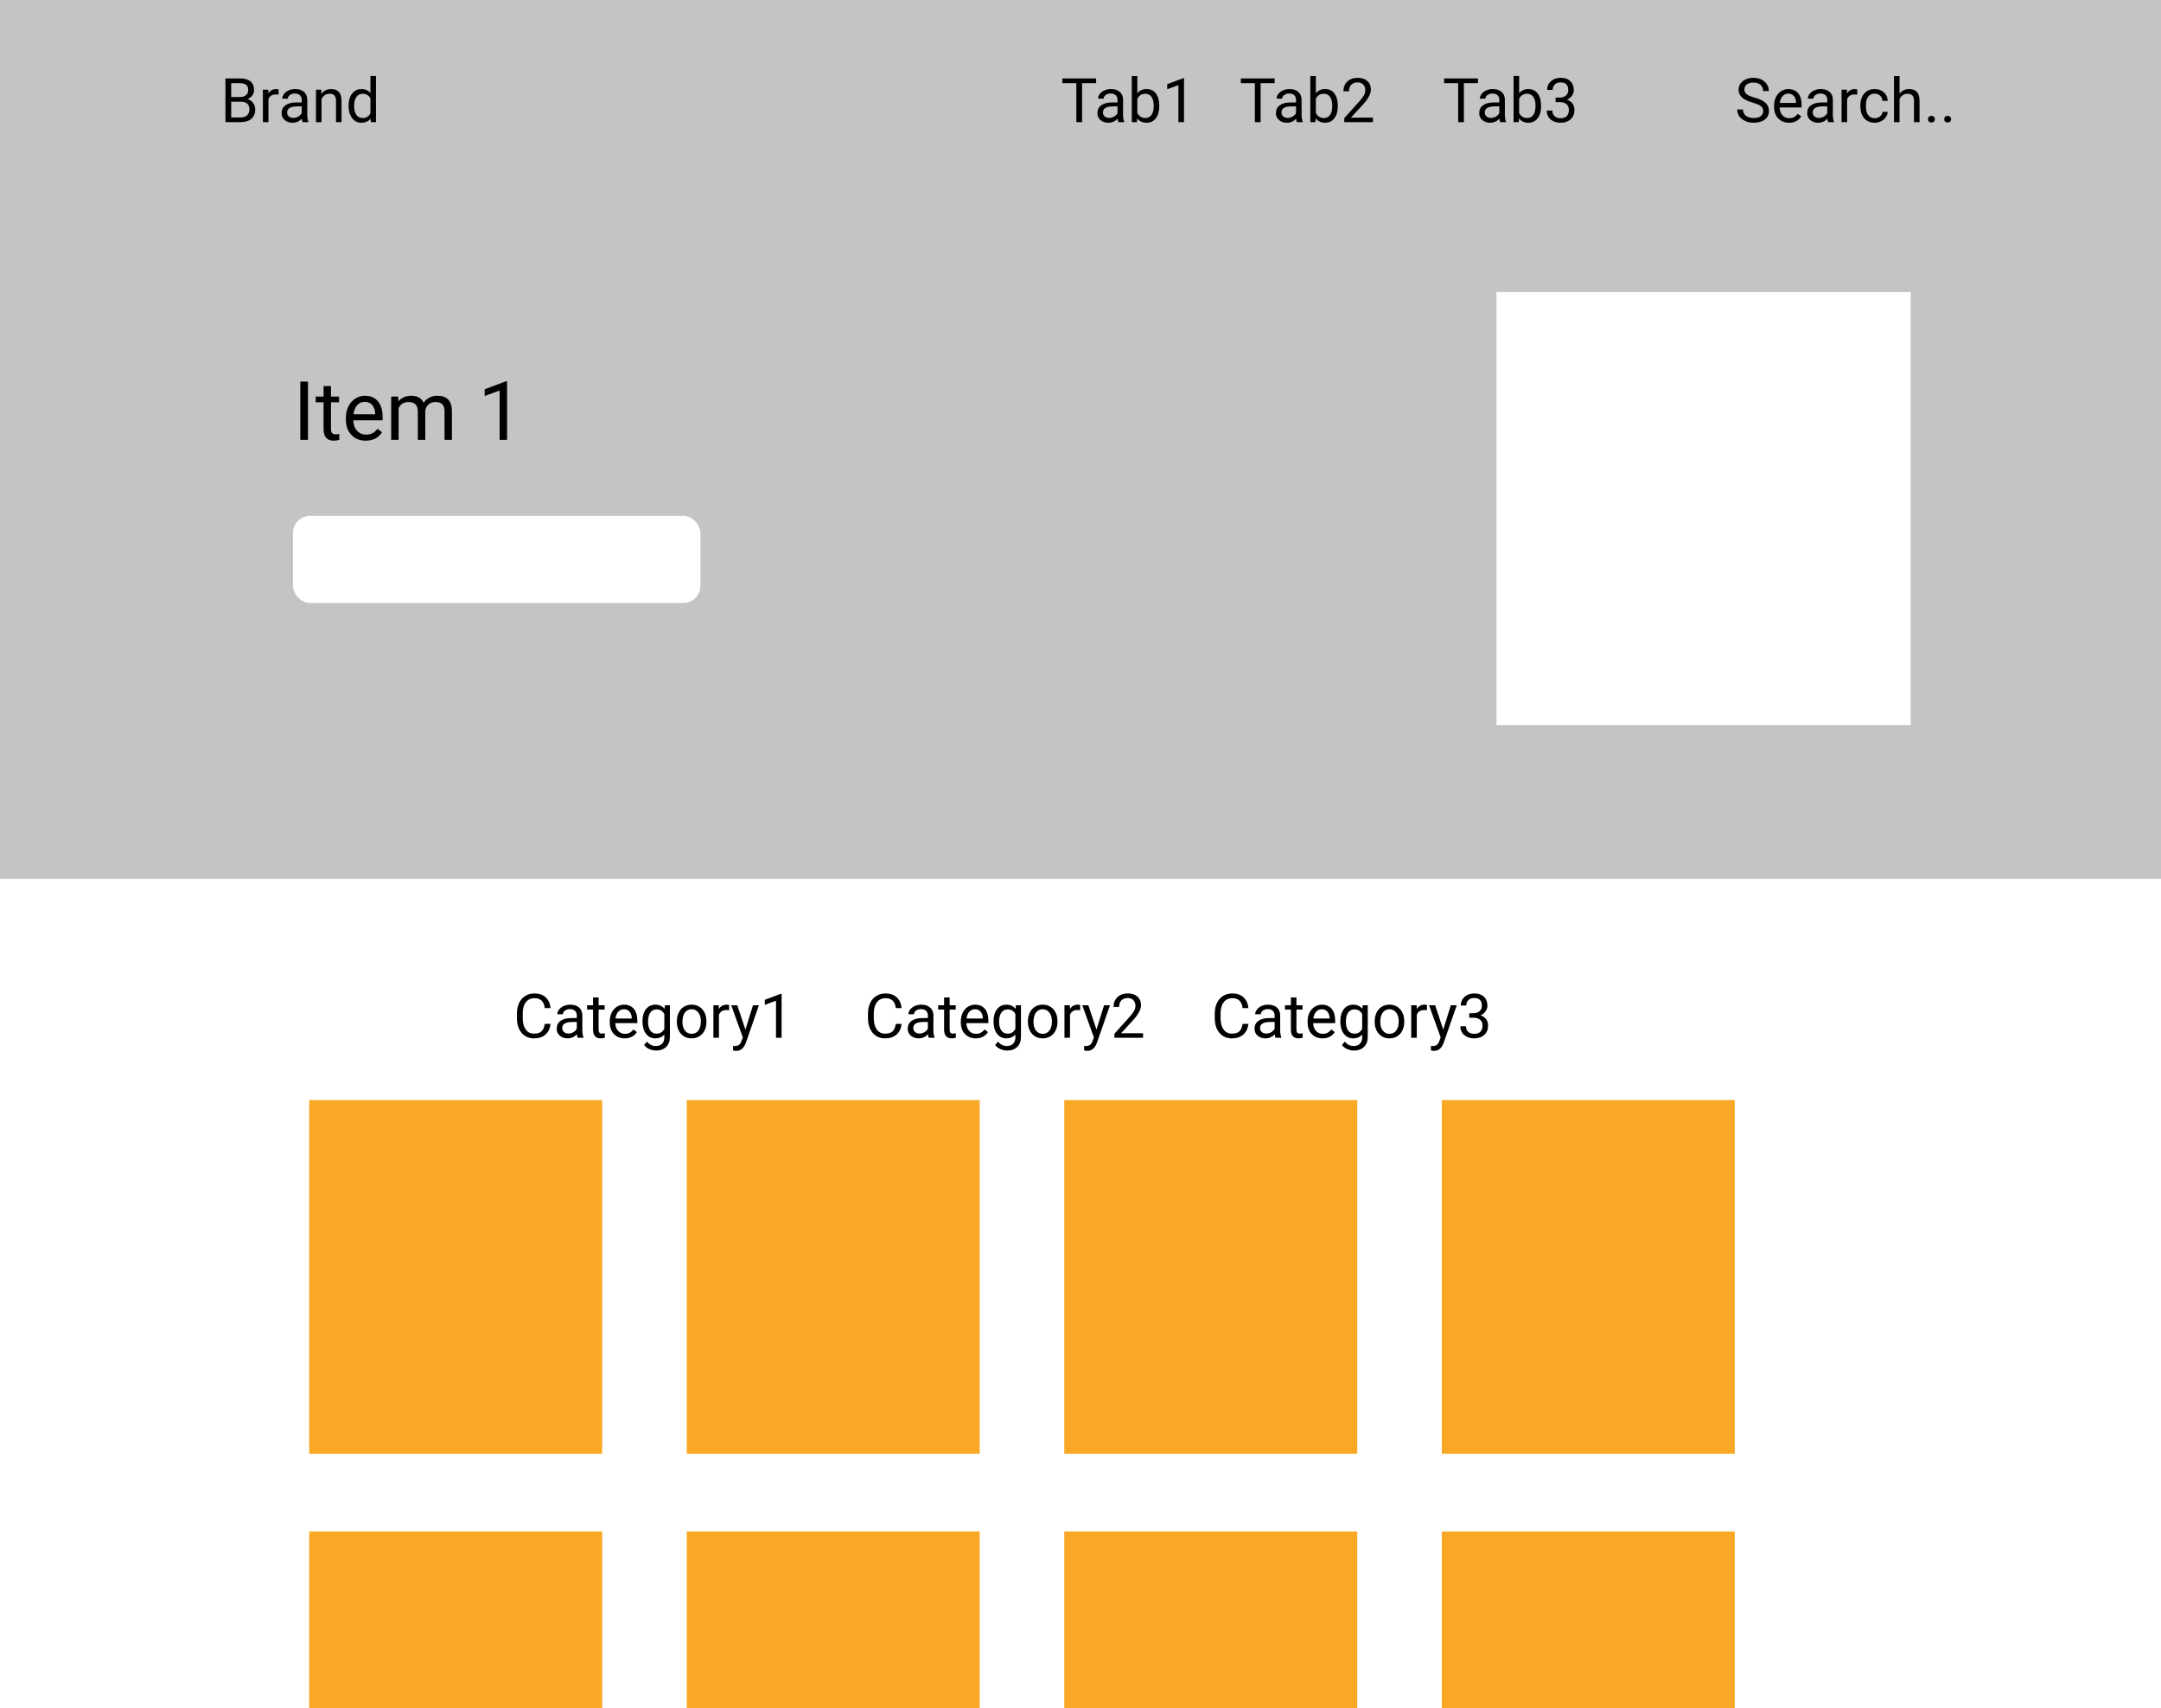 <svg width="2530" height="2000" viewBox="0 0 2530 2000" fill="none" xmlns="http://www.w3.org/2000/svg">
<rect width="2530" height="2000" fill="white"/>
<rect x="362" y="1288" width="343" height="414" fill="#F9A825"/>
<rect width="2530" height="1029" fill="#C4C4C4"/>
<rect x="804" y="1288" width="343" height="414" fill="#F9A825"/>
<rect x="1246" y="1288" width="343" height="414" fill="#F9A825"/>
<rect x="1688" y="1288" width="343" height="414" fill="#F9A825"/>
<rect x="1752" y="342" width="485" height="507" fill="white"/>
<rect x="343" y="604" width="477" height="102" rx="20" fill="white"/>
<rect x="362" y="1793" width="343" height="207" fill="#F9A825"/>
<rect x="804" y="1793" width="343" height="207" fill="#F9A825"/>
<rect x="1246" y="1793" width="343" height="207" fill="#F9A825"/>
<rect x="1688" y="1793" width="343" height="207" fill="#F9A825"/>
<path d="M263.941 143V91.812H280.676C286.23 91.812 290.402 92.961 293.191 95.258C296.004 97.555 297.41 100.953 297.41 105.453C297.41 107.844 296.73 109.965 295.371 111.816C294.012 113.645 292.16 115.062 289.816 116.07C292.582 116.844 294.762 118.32 296.355 120.5C297.973 122.656 298.781 125.234 298.781 128.234C298.781 132.828 297.293 136.438 294.316 139.062C291.34 141.688 287.133 143 281.695 143H263.941ZM270.691 119.059V137.48H281.836C284.977 137.48 287.449 136.672 289.254 135.055C291.082 133.414 291.996 131.164 291.996 128.305C291.996 122.141 288.645 119.059 281.941 119.059H270.691ZM270.691 113.645H280.887C283.84 113.645 286.195 112.906 287.953 111.43C289.734 109.953 290.625 107.949 290.625 105.418C290.625 102.605 289.805 100.566 288.164 99.301C286.523 98.012 284.027 97.367 280.676 97.367H270.691V113.645ZM326.168 110.797C325.184 110.633 324.117 110.551 322.969 110.551C318.703 110.551 315.809 112.367 314.285 116V143H307.781V104.961H314.109L314.215 109.355C316.348 105.957 319.371 104.258 323.285 104.258C324.551 104.258 325.512 104.422 326.168 104.75V110.797ZM354.258 143C353.883 142.25 353.578 140.914 353.344 138.992C350.32 142.133 346.711 143.703 342.516 143.703C338.766 143.703 335.684 142.648 333.27 140.539C330.879 138.406 329.684 135.711 329.684 132.453C329.684 128.492 331.184 125.422 334.184 123.242C337.207 121.039 341.449 119.938 346.91 119.938H353.238V116.949C353.238 114.676 352.559 112.871 351.199 111.535C349.84 110.176 347.836 109.496 345.188 109.496C342.867 109.496 340.922 110.082 339.352 111.254C337.781 112.426 336.996 113.844 336.996 115.508H330.457C330.457 113.609 331.125 111.781 332.461 110.023C333.82 108.242 335.648 106.836 337.945 105.805C340.266 104.773 342.809 104.258 345.574 104.258C349.957 104.258 353.391 105.359 355.875 107.562C358.359 109.742 359.648 112.754 359.742 116.598V134.105C359.742 137.598 360.188 140.375 361.078 142.438V143H354.258ZM343.465 138.043C345.504 138.043 347.438 137.516 349.266 136.461C351.094 135.406 352.418 134.035 353.238 132.348V124.543H348.141C340.172 124.543 336.188 126.875 336.188 131.539C336.188 133.578 336.867 135.172 338.227 136.32C339.586 137.469 341.332 138.043 343.465 138.043ZM376.09 104.961L376.301 109.742C379.207 106.086 383.004 104.258 387.691 104.258C395.73 104.258 399.785 108.793 399.855 117.863V143H393.352V117.828C393.328 115.086 392.695 113.059 391.453 111.746C390.234 110.434 388.324 109.777 385.723 109.777C383.613 109.777 381.762 110.34 380.168 111.465C378.574 112.59 377.332 114.066 376.441 115.895V143H369.938V104.961H376.09ZM408.082 123.664C408.082 117.828 409.465 113.141 412.23 109.602C414.996 106.039 418.617 104.258 423.094 104.258C427.547 104.258 431.074 105.781 433.676 108.828V89H440.18V143H434.203L433.887 138.922C431.285 142.109 427.664 143.703 423.023 143.703C418.617 143.703 415.02 141.898 412.23 138.289C409.465 134.68 408.082 129.969 408.082 124.156V123.664ZM414.586 124.402C414.586 128.715 415.477 132.09 417.258 134.527C419.039 136.965 421.5 138.184 424.641 138.184C428.766 138.184 431.777 136.332 433.676 132.629V115.156C431.73 111.57 428.742 109.777 424.711 109.777C421.523 109.777 419.039 111.008 417.258 113.469C415.477 115.93 414.586 119.574 414.586 124.402Z" fill="black"/>
<path d="M1730.31 97.367H1713.86V143H1707.14V97.367H1690.72V91.812H1730.31V97.367ZM1756.36 143C1755.98 142.25 1755.68 140.914 1755.45 138.992C1752.42 142.133 1748.81 143.703 1744.62 143.703C1740.87 143.703 1737.79 142.648 1735.37 140.539C1732.98 138.406 1731.79 135.711 1731.79 132.453C1731.79 128.492 1733.29 125.422 1736.29 123.242C1739.31 121.039 1743.55 119.938 1749.01 119.938H1755.34V116.949C1755.34 114.676 1754.66 112.871 1753.3 111.535C1751.94 110.176 1749.94 109.496 1747.29 109.496C1744.97 109.496 1743.02 110.082 1741.45 111.254C1739.88 112.426 1739.1 113.844 1739.1 115.508H1732.56C1732.56 113.609 1733.23 111.781 1734.56 110.023C1735.92 108.242 1737.75 106.836 1740.05 105.805C1742.37 104.773 1744.91 104.258 1747.68 104.258C1752.06 104.258 1755.49 105.359 1757.98 107.562C1760.46 109.742 1761.75 112.754 1761.84 116.598V134.105C1761.84 137.598 1762.29 140.375 1763.18 142.438V143H1756.36ZM1745.57 138.043C1747.61 138.043 1749.54 137.516 1751.37 136.461C1753.2 135.406 1754.52 134.035 1755.34 132.348V124.543H1750.24C1742.27 124.543 1738.29 126.875 1738.29 131.539C1738.29 133.578 1738.97 135.172 1740.33 136.32C1741.69 137.469 1743.43 138.043 1745.57 138.043ZM1804.24 124.402C1804.24 130.215 1802.91 134.891 1800.23 138.43C1797.56 141.945 1793.98 143.703 1789.48 143.703C1784.67 143.703 1780.96 142.004 1778.33 138.605L1778.02 143H1772.04V89H1778.54V109.145C1781.17 105.887 1784.79 104.258 1789.41 104.258C1794.02 104.258 1797.64 106.004 1800.27 109.496C1802.92 112.988 1804.24 117.77 1804.24 123.84V124.402ZM1797.74 123.664C1797.74 119.234 1796.88 115.812 1795.17 113.398C1793.46 110.984 1791 109.777 1787.79 109.777C1783.5 109.777 1780.42 111.77 1778.54 115.754V132.207C1780.54 136.191 1783.64 138.184 1787.86 138.184C1790.98 138.184 1793.4 136.977 1795.14 134.562C1796.87 132.148 1797.74 128.516 1797.74 123.664ZM1821.26 114.242H1826.14C1829.21 114.195 1831.63 113.387 1833.39 111.816C1835.14 110.246 1836.02 108.125 1836.02 105.453C1836.02 99.453 1833.04 96.453 1827.06 96.453C1824.25 96.453 1822 97.262 1820.31 98.879C1818.64 100.473 1817.81 102.594 1817.81 105.242H1811.31C1811.31 101.188 1812.79 97.824 1815.74 95.152C1818.71 92.457 1822.49 91.109 1827.06 91.109C1831.89 91.109 1835.67 92.387 1838.41 94.941C1841.16 97.496 1842.53 101.047 1842.53 105.594C1842.53 107.82 1841.8 109.977 1840.35 112.062C1838.92 114.148 1836.96 115.707 1834.48 116.738C1837.29 117.629 1839.46 119.105 1840.98 121.168C1842.53 123.23 1843.3 125.75 1843.3 128.727C1843.3 133.32 1841.8 136.965 1838.8 139.66C1835.8 142.355 1831.9 143.703 1827.09 143.703C1822.29 143.703 1818.38 142.402 1815.35 139.801C1812.35 137.199 1810.85 133.766 1810.85 129.5H1817.39C1817.39 132.195 1818.27 134.352 1820.03 135.969C1821.79 137.586 1824.14 138.395 1827.09 138.395C1830.23 138.395 1832.64 137.574 1834.3 135.934C1835.96 134.293 1836.8 131.938 1836.8 128.867C1836.8 125.891 1835.88 123.605 1834.05 122.012C1832.23 120.418 1829.59 119.598 1826.14 119.551H1821.26V114.242Z" fill="black"/>
<path d="M1492.31 97.367H1475.86V143H1469.14V97.367H1452.72V91.812H1492.31V97.367ZM1518.36 143C1517.98 142.25 1517.68 140.914 1517.45 138.992C1514.42 142.133 1510.81 143.703 1506.62 143.703C1502.87 143.703 1499.79 142.648 1497.37 140.539C1494.98 138.406 1493.79 135.711 1493.79 132.453C1493.79 128.492 1495.29 125.422 1498.29 123.242C1501.31 121.039 1505.55 119.938 1511.01 119.938H1517.34V116.949C1517.34 114.676 1516.66 112.871 1515.3 111.535C1513.94 110.176 1511.94 109.496 1509.29 109.496C1506.97 109.496 1505.02 110.082 1503.45 111.254C1501.88 112.426 1501.1 113.844 1501.1 115.508H1494.56C1494.56 113.609 1495.23 111.781 1496.56 110.023C1497.92 108.242 1499.75 106.836 1502.05 105.805C1504.37 104.773 1506.91 104.258 1509.68 104.258C1514.06 104.258 1517.49 105.359 1519.98 107.562C1522.46 109.742 1523.75 112.754 1523.84 116.598V134.105C1523.84 137.598 1524.29 140.375 1525.18 142.438V143H1518.36ZM1507.57 138.043C1509.61 138.043 1511.54 137.516 1513.37 136.461C1515.2 135.406 1516.52 134.035 1517.34 132.348V124.543H1512.24C1504.27 124.543 1500.29 126.875 1500.29 131.539C1500.29 133.578 1500.97 135.172 1502.33 136.32C1503.69 137.469 1505.43 138.043 1507.57 138.043ZM1566.24 124.402C1566.24 130.215 1564.91 134.891 1562.23 138.43C1559.56 141.945 1555.98 143.703 1551.48 143.703C1546.67 143.703 1542.96 142.004 1540.33 138.605L1540.02 143H1534.04V89H1540.54V109.145C1543.17 105.887 1546.79 104.258 1551.41 104.258C1556.02 104.258 1559.64 106.004 1562.27 109.496C1564.92 112.988 1566.24 117.77 1566.24 123.84V124.402ZM1559.74 123.664C1559.74 119.234 1558.88 115.812 1557.17 113.398C1555.46 110.984 1553 109.777 1549.79 109.777C1545.5 109.777 1542.42 111.77 1540.54 115.754V132.207C1542.54 136.191 1545.64 138.184 1549.86 138.184C1552.98 138.184 1555.4 136.977 1557.14 134.562C1558.87 132.148 1559.74 128.516 1559.74 123.664ZM1607.34 143H1573.8V138.324L1591.52 118.637C1594.14 115.66 1595.95 113.246 1596.93 111.395C1597.94 109.52 1598.45 107.586 1598.45 105.594C1598.45 102.922 1597.64 100.73 1596.02 99.019C1594.4 97.309 1592.25 96.453 1589.55 96.453C1586.32 96.453 1583.8 97.379 1581.99 99.231C1580.21 101.059 1579.32 103.613 1579.32 106.895H1572.82C1572.82 102.184 1574.33 98.375 1577.35 95.469C1580.4 92.562 1584.46 91.109 1589.55 91.109C1594.31 91.109 1598.07 92.363 1600.84 94.871C1603.6 97.356 1604.98 100.672 1604.98 104.82C1604.98 109.859 1601.77 115.859 1595.35 122.82L1581.64 137.691H1607.34V143Z" fill="black"/>
<path d="M2052.02 120.184C2046.23 118.52 2042.02 116.48 2039.37 114.066C2036.74 111.629 2035.43 108.629 2035.43 105.066C2035.43 101.035 2037.04 97.707 2040.25 95.082C2043.48 92.434 2047.68 91.109 2052.83 91.109C2056.35 91.109 2059.48 91.789 2062.22 93.148C2064.98 94.508 2067.12 96.383 2068.62 98.773C2070.14 101.164 2070.9 103.777 2070.9 106.613H2064.12C2064.12 103.52 2063.13 101.094 2061.16 99.336C2059.2 97.555 2056.42 96.664 2052.83 96.664C2049.5 96.664 2046.9 97.402 2045.03 98.879C2043.18 100.332 2042.25 102.359 2042.25 104.961C2042.25 107.047 2043.13 108.816 2044.89 110.27C2046.67 111.699 2049.68 113.012 2053.92 114.207C2058.19 115.402 2061.52 116.727 2063.91 118.18C2066.32 119.609 2068.1 121.285 2069.25 123.207C2070.42 125.129 2071.01 127.391 2071.01 129.992C2071.01 134.141 2069.39 137.469 2066.16 139.977C2062.92 142.461 2058.6 143.703 2053.18 143.703C2049.67 143.703 2046.39 143.035 2043.34 141.699C2040.29 140.34 2037.94 138.488 2036.27 136.145C2034.63 133.801 2033.81 131.141 2033.81 128.164H2040.6C2040.6 131.258 2041.73 133.707 2044.01 135.512C2046.3 137.293 2049.36 138.184 2053.18 138.184C2056.75 138.184 2059.48 137.457 2061.38 136.004C2063.27 134.551 2064.22 132.57 2064.22 130.062C2064.22 127.555 2063.34 125.621 2061.59 124.262C2059.83 122.879 2056.64 121.52 2052.02 120.184ZM2094.46 143.703C2089.3 143.703 2085.11 142.016 2081.87 138.641C2078.64 135.242 2077.02 130.707 2077.02 125.035V123.84C2077.02 120.066 2077.73 116.703 2079.16 113.75C2080.62 110.773 2082.63 108.453 2085.21 106.789C2087.81 105.102 2090.62 104.258 2093.65 104.258C2098.59 104.258 2102.44 105.887 2105.18 109.145C2107.92 112.402 2109.29 117.066 2109.29 123.137V125.844H2083.52C2083.62 129.594 2084.71 132.629 2086.79 134.949C2088.9 137.246 2091.57 138.395 2094.81 138.395C2097.11 138.395 2099.05 137.926 2100.64 136.988C2102.24 136.051 2103.63 134.809 2104.83 133.262L2108.8 136.355C2105.61 141.254 2100.83 143.703 2094.46 143.703ZM2093.65 109.602C2091.02 109.602 2088.82 110.562 2087.04 112.484C2085.26 114.383 2084.16 117.055 2083.73 120.5H2102.79V120.008C2102.6 116.703 2101.71 114.148 2100.12 112.344C2098.52 110.516 2096.37 109.602 2093.65 109.602ZM2140.34 143C2139.96 142.25 2139.66 140.914 2139.42 138.992C2136.4 142.133 2132.79 143.703 2128.59 143.703C2124.84 143.703 2121.76 142.648 2119.35 140.539C2116.96 138.406 2115.76 135.711 2115.76 132.453C2115.76 128.492 2117.26 125.422 2120.26 123.242C2123.29 121.039 2127.53 119.938 2132.99 119.938H2139.32V116.949C2139.32 114.676 2138.64 112.871 2137.28 111.535C2135.92 110.176 2133.91 109.496 2131.27 109.496C2128.95 109.496 2127 110.082 2125.43 111.254C2123.86 112.426 2123.07 113.844 2123.07 115.508H2116.54C2116.54 113.609 2117.2 111.781 2118.54 110.023C2119.9 108.242 2121.73 106.836 2124.02 105.805C2126.34 104.773 2128.89 104.258 2131.65 104.258C2136.04 104.258 2139.47 105.359 2141.95 107.562C2144.44 109.742 2145.73 112.754 2145.82 116.598V134.105C2145.82 137.598 2146.27 140.375 2147.16 142.438V143H2140.34ZM2129.54 138.043C2131.58 138.043 2133.52 137.516 2135.34 136.461C2137.17 135.406 2138.5 134.035 2139.32 132.348V124.543H2134.22C2126.25 124.543 2122.27 126.875 2122.27 131.539C2122.27 133.578 2122.95 135.172 2124.3 136.32C2125.66 137.469 2127.41 138.043 2129.54 138.043ZM2174.4 110.797C2173.42 110.633 2172.35 110.551 2171.2 110.551C2166.94 110.551 2164.04 112.367 2162.52 116V143H2156.02V104.961H2162.34L2162.45 109.355C2164.58 105.957 2167.61 104.258 2171.52 104.258C2172.79 104.258 2173.75 104.422 2174.4 104.75V110.797ZM2194.97 138.395C2197.29 138.395 2199.32 137.691 2201.05 136.285C2202.79 134.879 2203.75 133.121 2203.93 131.012H2210.09C2209.97 133.191 2209.22 135.266 2207.84 137.234C2206.45 139.203 2204.6 140.773 2202.28 141.945C2199.98 143.117 2197.55 143.703 2194.97 143.703C2189.79 143.703 2185.66 141.98 2182.59 138.535C2179.55 135.066 2178.02 130.332 2178.02 124.332V123.242C2178.02 119.539 2178.7 116.246 2180.06 113.363C2181.42 110.48 2183.37 108.242 2185.9 106.648C2188.45 105.055 2191.46 104.258 2194.93 104.258C2199.2 104.258 2202.74 105.535 2205.55 108.09C2208.39 110.645 2209.9 113.961 2210.09 118.039H2203.93C2203.75 115.578 2202.81 113.562 2201.12 111.992C2199.46 110.398 2197.39 109.602 2194.93 109.602C2191.63 109.602 2189.06 110.797 2187.23 113.188C2185.43 115.555 2184.53 118.988 2184.53 123.488V124.719C2184.53 129.102 2185.43 132.477 2187.23 134.844C2189.04 137.211 2191.62 138.395 2194.97 138.395ZM2223.9 109.566C2226.79 106.027 2230.54 104.258 2235.15 104.258C2243.19 104.258 2247.25 108.793 2247.32 117.863V143H2240.81V117.828C2240.79 115.086 2240.16 113.059 2238.91 111.746C2237.7 110.434 2235.79 109.777 2233.18 109.777C2231.07 109.777 2229.22 110.34 2227.63 111.465C2226.04 112.59 2224.79 114.066 2223.9 115.895V143H2217.4V89H2223.9V109.566ZM2257.2 139.59C2257.2 138.465 2257.52 137.527 2258.18 136.777C2258.86 136.027 2259.87 135.652 2261.2 135.652C2262.54 135.652 2263.55 136.027 2264.23 136.777C2264.93 137.527 2265.28 138.465 2265.28 139.59C2265.28 140.668 2264.93 141.57 2264.23 142.297C2263.55 143.023 2262.54 143.387 2261.2 143.387C2259.87 143.387 2258.86 143.023 2258.18 142.297C2257.52 141.57 2257.2 140.668 2257.2 139.59ZM2276.18 139.59C2276.18 138.465 2276.51 137.527 2277.16 136.777C2277.84 136.027 2278.85 135.652 2280.19 135.652C2281.52 135.652 2282.53 136.027 2283.21 136.777C2283.91 137.527 2284.27 138.465 2284.27 139.59C2284.27 140.668 2283.91 141.57 2283.21 142.297C2282.53 143.023 2281.52 143.387 2280.19 143.387C2278.85 143.387 2277.84 143.023 2277.16 142.297C2276.51 141.57 2276.18 140.668 2276.18 139.59Z" fill="black"/>
<path d="M644.594 1198.76C643.961 1204.17 641.957 1208.36 638.582 1211.31C635.23 1214.24 630.766 1215.7 625.188 1215.7C619.141 1215.7 614.289 1213.54 610.633 1209.2C607 1204.86 605.184 1199.06 605.184 1191.8V1186.88C605.184 1182.12 606.027 1177.93 607.715 1174.32C609.426 1170.71 611.84 1167.95 614.957 1166.03C618.074 1164.08 621.684 1163.11 625.785 1163.11C631.223 1163.11 635.582 1164.63 638.863 1167.68C642.145 1170.7 644.055 1174.9 644.594 1180.27H637.809C637.223 1176.19 635.945 1173.23 633.977 1171.41C632.031 1169.58 629.301 1168.66 625.785 1168.66C621.473 1168.66 618.086 1170.26 615.625 1173.45C613.188 1176.63 611.969 1181.17 611.969 1187.05V1192.01C611.969 1197.56 613.129 1201.98 615.449 1205.26C617.77 1208.54 621.016 1210.18 625.188 1210.18C628.938 1210.18 631.809 1209.34 633.801 1207.65C635.816 1205.94 637.152 1202.98 637.809 1198.76H644.594ZM676.305 1215C675.93 1214.25 675.625 1212.91 675.391 1210.99C672.367 1214.13 668.758 1215.7 664.562 1215.7C660.812 1215.7 657.73 1214.65 655.316 1212.54C652.926 1210.41 651.73 1207.71 651.73 1204.45C651.73 1200.49 653.23 1197.42 656.23 1195.24C659.254 1193.04 663.496 1191.94 668.957 1191.94H675.285V1188.95C675.285 1186.68 674.605 1184.87 673.246 1183.54C671.887 1182.18 669.883 1181.5 667.234 1181.5C664.914 1181.5 662.969 1182.08 661.398 1183.25C659.828 1184.43 659.043 1185.84 659.043 1187.51H652.504C652.504 1185.61 653.172 1183.78 654.508 1182.02C655.867 1180.24 657.695 1178.84 659.992 1177.8C662.312 1176.77 664.855 1176.26 667.621 1176.26C672.004 1176.26 675.438 1177.36 677.922 1179.56C680.406 1181.74 681.695 1184.75 681.789 1188.6V1206.11C681.789 1209.6 682.234 1212.38 683.125 1214.44V1215H676.305ZM665.512 1210.04C667.551 1210.04 669.484 1209.52 671.312 1208.46C673.141 1207.41 674.465 1206.04 675.285 1204.35V1196.54H670.188C662.219 1196.54 658.234 1198.88 658.234 1203.54C658.234 1205.58 658.914 1207.17 660.273 1208.32C661.633 1209.47 663.379 1210.04 665.512 1210.04ZM700.809 1167.75V1176.96H707.91V1181.99H700.809V1205.58C700.809 1207.1 701.125 1208.25 701.758 1209.02C702.391 1209.77 703.469 1210.15 704.992 1210.15C705.742 1210.15 706.773 1210.01 708.086 1209.73V1215C706.375 1215.47 704.711 1215.7 703.094 1215.7C700.188 1215.7 697.996 1214.82 696.52 1213.07C695.043 1211.31 694.305 1208.81 694.305 1205.58V1181.99H687.379V1176.96H694.305V1167.75H700.809ZM731.324 1215.7C726.168 1215.7 721.973 1214.02 718.738 1210.64C715.504 1207.24 713.887 1202.71 713.887 1197.04V1195.84C713.887 1192.07 714.602 1188.7 716.031 1185.75C717.484 1182.77 719.5 1180.45 722.078 1178.79C724.68 1177.1 727.492 1176.26 730.516 1176.26C735.461 1176.26 739.305 1177.89 742.047 1181.14C744.789 1184.4 746.16 1189.07 746.16 1195.14V1197.84H720.391C720.484 1201.59 721.574 1204.63 723.66 1206.95C725.77 1209.25 728.441 1210.39 731.676 1210.39C733.973 1210.39 735.918 1209.93 737.512 1208.99C739.105 1208.05 740.5 1206.81 741.695 1205.26L745.668 1208.36C742.48 1213.25 737.699 1215.7 731.324 1215.7ZM730.516 1181.6C727.891 1181.6 725.688 1182.56 723.906 1184.48C722.125 1186.38 721.023 1189.05 720.602 1192.5H739.656V1192.01C739.469 1188.7 738.578 1186.15 736.984 1184.34C735.391 1182.52 733.234 1181.6 730.516 1181.6ZM752.172 1195.66C752.172 1189.73 753.543 1185.02 756.285 1181.53C759.027 1178.02 762.66 1176.26 767.184 1176.26C771.824 1176.26 775.445 1177.9 778.047 1181.18L778.363 1176.96H784.305V1214.09C784.305 1219.01 782.84 1222.89 779.91 1225.72C777.004 1228.56 773.09 1229.98 768.168 1229.98C765.426 1229.98 762.742 1229.39 760.117 1228.22C757.492 1227.05 755.488 1225.44 754.105 1223.4L757.48 1219.5C760.27 1222.95 763.68 1224.67 767.711 1224.67C770.875 1224.67 773.336 1223.78 775.094 1222C776.875 1220.21 777.766 1217.71 777.766 1214.47V1211.2C775.164 1214.2 771.613 1215.7 767.113 1215.7C762.66 1215.7 759.051 1213.91 756.285 1210.32C753.543 1206.74 752.172 1201.85 752.172 1195.66ZM758.711 1196.4C758.711 1200.69 759.59 1204.07 761.348 1206.53C763.105 1208.96 765.566 1210.18 768.73 1210.18C772.832 1210.18 775.844 1208.32 777.766 1204.59V1187.23C775.773 1183.59 772.785 1181.78 768.801 1181.78C765.637 1181.78 763.164 1183.01 761.383 1185.47C759.602 1187.93 758.711 1191.57 758.711 1196.4ZM792.426 1195.63C792.426 1191.9 793.152 1188.55 794.605 1185.57C796.082 1182.6 798.121 1180.3 800.723 1178.68C803.348 1177.07 806.336 1176.26 809.688 1176.26C814.867 1176.26 819.051 1178.05 822.238 1181.64C825.449 1185.22 827.055 1189.99 827.055 1195.95V1196.4C827.055 1200.11 826.34 1203.43 824.91 1206.39C823.504 1209.32 821.477 1211.6 818.828 1213.24C816.203 1214.88 813.18 1215.7 809.758 1215.7C804.602 1215.7 800.418 1213.91 797.207 1210.32C794.02 1206.74 792.426 1201.99 792.426 1196.09V1195.63ZM798.965 1196.4C798.965 1200.62 799.938 1204.01 801.883 1206.56C803.852 1209.12 806.477 1210.39 809.758 1210.39C813.062 1210.39 815.688 1209.11 817.633 1206.53C819.578 1203.93 820.551 1200.29 820.551 1195.63C820.551 1191.46 819.555 1188.08 817.562 1185.5C815.594 1182.9 812.969 1181.6 809.688 1181.6C806.477 1181.6 803.887 1182.88 801.918 1185.43C799.949 1187.99 798.965 1191.64 798.965 1196.4ZM853.598 1182.8C852.613 1182.63 851.547 1182.55 850.398 1182.55C846.133 1182.55 843.238 1184.37 841.715 1188V1215H835.211V1176.96H841.539L841.645 1181.36C843.777 1177.96 846.801 1176.26 850.715 1176.26C851.98 1176.26 852.941 1176.42 853.598 1176.75V1182.8ZM872.688 1205.47L881.547 1176.96H888.508L873.215 1220.87C870.848 1227.2 867.086 1230.36 861.93 1230.36L860.699 1230.26L858.273 1229.8V1224.53L860.031 1224.67C862.234 1224.67 863.945 1224.22 865.164 1223.33C866.406 1222.44 867.426 1220.81 868.223 1218.45L869.664 1214.58L856.094 1176.96H863.195L872.688 1205.47ZM915.051 1215H908.512V1171.65L895.398 1176.47V1170.56L914.031 1163.57H915.051V1215Z" fill="black"/>
<path d="M1055.59 1198.76C1054.96 1204.17 1052.96 1208.36 1049.58 1211.31C1046.23 1214.24 1041.77 1215.7 1036.19 1215.7C1030.14 1215.7 1025.29 1213.54 1021.63 1209.2C1018 1204.86 1016.18 1199.06 1016.18 1191.8V1186.88C1016.18 1182.12 1017.03 1177.93 1018.71 1174.32C1020.43 1170.71 1022.84 1167.95 1025.96 1166.03C1029.07 1164.08 1032.68 1163.11 1036.79 1163.11C1042.22 1163.11 1046.58 1164.63 1049.86 1167.68C1053.14 1170.7 1055.05 1174.9 1055.59 1180.27H1048.81C1048.22 1176.19 1046.95 1173.23 1044.98 1171.41C1043.03 1169.58 1040.3 1168.66 1036.79 1168.66C1032.47 1168.66 1029.09 1170.26 1026.62 1173.45C1024.19 1176.63 1022.97 1181.17 1022.97 1187.05V1192.01C1022.97 1197.56 1024.13 1201.98 1026.45 1205.26C1028.77 1208.54 1032.02 1210.18 1036.19 1210.18C1039.94 1210.18 1042.81 1209.34 1044.8 1207.65C1046.82 1205.94 1048.15 1202.98 1048.81 1198.76H1055.59ZM1087.3 1215C1086.93 1214.25 1086.62 1212.91 1086.39 1210.99C1083.37 1214.13 1079.76 1215.7 1075.56 1215.7C1071.81 1215.7 1068.73 1214.65 1066.32 1212.54C1063.93 1210.41 1062.73 1207.71 1062.73 1204.45C1062.73 1200.49 1064.23 1197.42 1067.23 1195.24C1070.25 1193.04 1074.5 1191.94 1079.96 1191.94H1086.29V1188.95C1086.29 1186.68 1085.61 1184.87 1084.25 1183.54C1082.89 1182.18 1080.88 1181.5 1078.23 1181.5C1075.91 1181.5 1073.97 1182.08 1072.4 1183.25C1070.83 1184.43 1070.04 1185.84 1070.04 1187.51H1063.5C1063.5 1185.61 1064.17 1183.78 1065.51 1182.02C1066.87 1180.24 1068.7 1178.84 1070.99 1177.8C1073.31 1176.77 1075.86 1176.26 1078.62 1176.26C1083 1176.26 1086.44 1177.36 1088.92 1179.56C1091.41 1181.74 1092.7 1184.75 1092.79 1188.6V1206.11C1092.79 1209.6 1093.23 1212.38 1094.12 1214.44V1215H1087.3ZM1076.51 1210.04C1078.55 1210.04 1080.48 1209.52 1082.31 1208.46C1084.14 1207.41 1085.46 1206.04 1086.29 1204.35V1196.54H1081.19C1073.22 1196.54 1069.23 1198.88 1069.23 1203.54C1069.23 1205.58 1069.91 1207.17 1071.27 1208.32C1072.63 1209.47 1074.38 1210.04 1076.51 1210.04ZM1111.81 1167.75V1176.96H1118.91V1181.99H1111.81V1205.58C1111.81 1207.1 1112.12 1208.25 1112.76 1209.02C1113.39 1209.77 1114.47 1210.15 1115.99 1210.15C1116.74 1210.15 1117.77 1210.01 1119.09 1209.73V1215C1117.38 1215.47 1115.71 1215.7 1114.09 1215.7C1111.19 1215.7 1109 1214.82 1107.52 1213.07C1106.04 1211.31 1105.3 1208.81 1105.3 1205.58V1181.99H1098.38V1176.96H1105.3V1167.75H1111.81ZM1142.32 1215.7C1137.17 1215.7 1132.97 1214.02 1129.74 1210.64C1126.5 1207.24 1124.89 1202.71 1124.89 1197.04V1195.84C1124.89 1192.07 1125.6 1188.7 1127.03 1185.75C1128.48 1182.77 1130.5 1180.45 1133.08 1178.79C1135.68 1177.1 1138.49 1176.26 1141.52 1176.26C1146.46 1176.26 1150.3 1177.89 1153.05 1181.14C1155.79 1184.4 1157.16 1189.07 1157.16 1195.14V1197.84H1131.39C1131.48 1201.59 1132.57 1204.63 1134.66 1206.95C1136.77 1209.25 1139.44 1210.39 1142.68 1210.39C1144.97 1210.39 1146.92 1209.93 1148.51 1208.99C1150.11 1208.05 1151.5 1206.81 1152.7 1205.26L1156.67 1208.36C1153.48 1213.25 1148.7 1215.7 1142.32 1215.7ZM1141.52 1181.6C1138.89 1181.6 1136.69 1182.56 1134.91 1184.48C1133.12 1186.38 1132.02 1189.05 1131.6 1192.5H1150.66V1192.01C1150.47 1188.7 1149.58 1186.15 1147.98 1184.34C1146.39 1182.52 1144.23 1181.6 1141.52 1181.6ZM1163.17 1195.66C1163.17 1189.73 1164.54 1185.02 1167.29 1181.53C1170.03 1178.02 1173.66 1176.26 1178.18 1176.26C1182.82 1176.26 1186.45 1177.9 1189.05 1181.18L1189.36 1176.96H1195.3V1214.09C1195.3 1219.01 1193.84 1222.89 1190.91 1225.72C1188 1228.56 1184.09 1229.98 1179.17 1229.98C1176.43 1229.98 1173.74 1229.39 1171.12 1228.22C1168.49 1227.05 1166.49 1225.44 1165.11 1223.4L1168.48 1219.5C1171.27 1222.95 1174.68 1224.67 1178.71 1224.67C1181.88 1224.67 1184.34 1223.78 1186.09 1222C1187.88 1220.21 1188.77 1217.71 1188.77 1214.47V1211.2C1186.16 1214.2 1182.61 1215.7 1178.11 1215.7C1173.66 1215.7 1170.05 1213.91 1167.29 1210.32C1164.54 1206.74 1163.17 1201.85 1163.17 1195.66ZM1169.71 1196.4C1169.71 1200.69 1170.59 1204.07 1172.35 1206.53C1174.11 1208.96 1176.57 1210.18 1179.73 1210.18C1183.83 1210.18 1186.84 1208.32 1188.77 1204.59V1187.23C1186.77 1183.59 1183.79 1181.78 1179.8 1181.78C1176.64 1181.78 1174.16 1183.01 1172.38 1185.47C1170.6 1187.93 1169.71 1191.57 1169.71 1196.4ZM1203.43 1195.63C1203.43 1191.9 1204.15 1188.55 1205.61 1185.57C1207.08 1182.6 1209.12 1180.3 1211.72 1178.68C1214.35 1177.07 1217.34 1176.26 1220.69 1176.26C1225.87 1176.26 1230.05 1178.05 1233.24 1181.64C1236.45 1185.22 1238.05 1189.99 1238.05 1195.95V1196.4C1238.05 1200.11 1237.34 1203.43 1235.91 1206.39C1234.5 1209.32 1232.48 1211.6 1229.83 1213.24C1227.2 1214.88 1224.18 1215.7 1220.76 1215.7C1215.6 1215.7 1211.42 1213.91 1208.21 1210.32C1205.02 1206.74 1203.43 1201.99 1203.43 1196.09V1195.63ZM1209.96 1196.4C1209.96 1200.62 1210.94 1204.01 1212.88 1206.56C1214.85 1209.12 1217.48 1210.39 1220.76 1210.39C1224.06 1210.39 1226.69 1209.11 1228.63 1206.53C1230.58 1203.93 1231.55 1200.29 1231.55 1195.63C1231.55 1191.46 1230.55 1188.08 1228.56 1185.5C1226.59 1182.9 1223.97 1181.6 1220.69 1181.6C1217.48 1181.6 1214.89 1182.88 1212.92 1185.43C1210.95 1187.99 1209.96 1191.64 1209.96 1196.4ZM1264.6 1182.8C1263.61 1182.63 1262.55 1182.55 1261.4 1182.55C1257.13 1182.55 1254.24 1184.37 1252.71 1188V1215H1246.21V1176.96H1252.54L1252.64 1181.36C1254.78 1177.96 1257.8 1176.26 1261.71 1176.26C1262.98 1176.26 1263.94 1176.42 1264.6 1176.75V1182.8ZM1283.69 1205.47L1292.55 1176.96H1299.51L1284.21 1220.87C1281.85 1227.2 1278.09 1230.36 1272.93 1230.36L1271.7 1230.26L1269.27 1229.8V1224.53L1271.03 1224.67C1273.23 1224.67 1274.95 1224.22 1276.16 1223.33C1277.41 1222.44 1278.43 1220.81 1279.22 1218.45L1280.66 1214.58L1267.09 1176.96H1274.2L1283.69 1205.47ZM1338.21 1215H1304.68V1210.32L1322.39 1190.64C1325.02 1187.66 1326.82 1185.25 1327.81 1183.39C1328.82 1181.52 1329.32 1179.59 1329.32 1177.59C1329.32 1174.92 1328.51 1172.73 1326.89 1171.02C1325.28 1169.31 1323.12 1168.45 1320.43 1168.45C1317.19 1168.45 1314.67 1169.38 1312.87 1171.23C1311.09 1173.06 1310.2 1175.61 1310.2 1178.89H1303.69C1303.69 1174.18 1305.2 1170.38 1308.23 1167.47C1311.27 1164.56 1315.34 1163.11 1320.43 1163.11C1325.18 1163.11 1328.95 1164.36 1331.71 1166.87C1334.48 1169.36 1335.86 1172.67 1335.86 1176.82C1335.86 1181.86 1332.65 1187.86 1326.23 1194.82L1312.52 1209.69H1338.21V1215Z" fill="black"/>
<path d="M360.578 515H351.578V446.75H360.578V515ZM387.484 452V464.281H396.953V470.984H387.484V502.438C387.484 504.469 387.906 506 388.75 507.031C389.594 508.031 391.031 508.531 393.062 508.531C394.062 508.531 395.438 508.344 397.188 507.969V515C394.906 515.625 392.688 515.938 390.531 515.938C386.656 515.938 383.734 514.766 381.766 512.422C379.797 510.078 378.812 506.75 378.812 502.438V470.984H369.578V464.281H378.812V452H387.484ZM428.172 515.938C421.297 515.938 415.703 513.688 411.391 509.188C407.078 504.656 404.922 498.609 404.922 491.047V489.453C404.922 484.422 405.875 479.938 407.781 476C409.719 472.031 412.406 468.938 415.844 466.719C419.312 464.469 423.062 463.344 427.094 463.344C433.688 463.344 438.812 465.516 442.469 469.859C446.125 474.203 447.953 480.422 447.953 488.516V492.125H413.594C413.719 497.125 415.172 501.172 417.953 504.266C420.766 507.328 424.328 508.859 428.641 508.859C431.703 508.859 434.297 508.234 436.422 506.984C438.547 505.734 440.406 504.078 442 502.016L447.297 506.141C443.047 512.672 436.672 515.938 428.172 515.938ZM427.094 470.469C423.594 470.469 420.656 471.75 418.281 474.312C415.906 476.844 414.438 480.406 413.875 485H439.281V484.344C439.031 479.938 437.844 476.531 435.719 474.125C433.594 471.688 430.719 470.469 427.094 470.469ZM466.188 464.281L466.422 469.906C470.141 465.531 475.156 463.344 481.469 463.344C488.562 463.344 493.391 466.062 495.953 471.5C497.641 469.062 499.828 467.094 502.516 465.594C505.234 464.094 508.438 463.344 512.125 463.344C523.25 463.344 528.906 469.234 529.094 481.016V515H520.422V481.531C520.422 477.906 519.594 475.203 517.938 473.422C516.281 471.609 513.5 470.703 509.594 470.703C506.375 470.703 503.703 471.672 501.578 473.609C499.453 475.516 498.219 478.094 497.875 481.344V515H489.156V481.766C489.156 474.391 485.547 470.703 478.328 470.703C472.641 470.703 468.75 473.125 466.656 477.969V515H457.984V464.281H466.188ZM593.641 515H584.922V457.203L567.438 463.625V455.75L592.281 446.422H593.641V515Z" fill="black"/>
<path d="M1461.59 1198.76C1460.96 1204.17 1458.96 1208.36 1455.58 1211.31C1452.23 1214.24 1447.77 1215.7 1442.19 1215.7C1436.14 1215.7 1431.29 1213.54 1427.63 1209.2C1424 1204.86 1422.18 1199.06 1422.18 1191.8V1186.88C1422.18 1182.12 1423.03 1177.93 1424.71 1174.32C1426.43 1170.71 1428.84 1167.95 1431.96 1166.03C1435.07 1164.08 1438.68 1163.11 1442.79 1163.11C1448.22 1163.11 1452.58 1164.63 1455.86 1167.68C1459.14 1170.7 1461.05 1174.9 1461.59 1180.27H1454.81C1454.22 1176.19 1452.95 1173.23 1450.98 1171.41C1449.03 1169.58 1446.3 1168.66 1442.79 1168.66C1438.47 1168.66 1435.09 1170.26 1432.62 1173.45C1430.19 1176.63 1428.97 1181.17 1428.97 1187.05V1192.01C1428.97 1197.56 1430.13 1201.98 1432.45 1205.26C1434.77 1208.54 1438.02 1210.18 1442.19 1210.18C1445.94 1210.18 1448.81 1209.34 1450.8 1207.65C1452.82 1205.94 1454.15 1202.98 1454.81 1198.76H1461.59ZM1493.3 1215C1492.93 1214.25 1492.62 1212.91 1492.39 1210.99C1489.37 1214.13 1485.76 1215.7 1481.56 1215.7C1477.81 1215.7 1474.73 1214.65 1472.32 1212.54C1469.93 1210.41 1468.73 1207.71 1468.73 1204.45C1468.73 1200.49 1470.23 1197.42 1473.23 1195.24C1476.25 1193.04 1480.5 1191.94 1485.96 1191.94H1492.29V1188.95C1492.29 1186.68 1491.61 1184.87 1490.25 1183.54C1488.89 1182.18 1486.88 1181.5 1484.23 1181.5C1481.91 1181.5 1479.97 1182.08 1478.4 1183.25C1476.83 1184.43 1476.04 1185.84 1476.04 1187.51H1469.5C1469.5 1185.61 1470.17 1183.78 1471.51 1182.02C1472.87 1180.24 1474.7 1178.84 1476.99 1177.8C1479.31 1176.77 1481.86 1176.26 1484.62 1176.26C1489 1176.26 1492.44 1177.36 1494.92 1179.56C1497.41 1181.74 1498.7 1184.75 1498.79 1188.6V1206.11C1498.79 1209.6 1499.23 1212.38 1500.12 1214.44V1215H1493.3ZM1482.51 1210.04C1484.55 1210.04 1486.48 1209.52 1488.31 1208.46C1490.14 1207.41 1491.46 1206.04 1492.29 1204.35V1196.54H1487.19C1479.22 1196.54 1475.23 1198.88 1475.23 1203.54C1475.23 1205.58 1475.91 1207.17 1477.27 1208.32C1478.63 1209.47 1480.38 1210.04 1482.51 1210.04ZM1517.81 1167.75V1176.96H1524.91V1181.99H1517.81V1205.58C1517.81 1207.1 1518.12 1208.25 1518.76 1209.02C1519.39 1209.77 1520.47 1210.15 1521.99 1210.15C1522.74 1210.15 1523.77 1210.01 1525.09 1209.73V1215C1523.38 1215.47 1521.71 1215.7 1520.09 1215.7C1517.19 1215.7 1515 1214.82 1513.52 1213.07C1512.04 1211.31 1511.3 1208.81 1511.3 1205.58V1181.99H1504.38V1176.96H1511.3V1167.75H1517.81ZM1548.32 1215.7C1543.17 1215.7 1538.97 1214.02 1535.74 1210.64C1532.5 1207.24 1530.89 1202.71 1530.89 1197.04V1195.84C1530.89 1192.07 1531.6 1188.7 1533.03 1185.75C1534.48 1182.77 1536.5 1180.45 1539.08 1178.79C1541.68 1177.1 1544.49 1176.26 1547.52 1176.26C1552.46 1176.26 1556.3 1177.89 1559.05 1181.14C1561.79 1184.4 1563.16 1189.07 1563.16 1195.14V1197.84H1537.39C1537.48 1201.59 1538.57 1204.63 1540.66 1206.95C1542.77 1209.25 1545.44 1210.39 1548.68 1210.39C1550.97 1210.39 1552.92 1209.93 1554.51 1208.99C1556.11 1208.05 1557.5 1206.81 1558.7 1205.26L1562.67 1208.36C1559.48 1213.25 1554.7 1215.7 1548.32 1215.7ZM1547.52 1181.6C1544.89 1181.6 1542.69 1182.56 1540.91 1184.48C1539.12 1186.38 1538.02 1189.05 1537.6 1192.5H1556.66V1192.01C1556.47 1188.7 1555.58 1186.15 1553.98 1184.34C1552.39 1182.52 1550.23 1181.6 1547.52 1181.6ZM1569.17 1195.66C1569.17 1189.73 1570.54 1185.02 1573.29 1181.53C1576.03 1178.02 1579.66 1176.26 1584.18 1176.26C1588.82 1176.26 1592.45 1177.9 1595.05 1181.18L1595.36 1176.96H1601.3V1214.09C1601.3 1219.01 1599.84 1222.89 1596.91 1225.72C1594 1228.56 1590.09 1229.98 1585.17 1229.98C1582.43 1229.98 1579.74 1229.39 1577.12 1228.22C1574.49 1227.05 1572.49 1225.44 1571.11 1223.4L1574.48 1219.5C1577.27 1222.95 1580.68 1224.67 1584.71 1224.67C1587.88 1224.67 1590.34 1223.78 1592.09 1222C1593.88 1220.21 1594.77 1217.71 1594.77 1214.47V1211.2C1592.16 1214.2 1588.61 1215.7 1584.11 1215.7C1579.66 1215.7 1576.05 1213.91 1573.29 1210.32C1570.54 1206.74 1569.17 1201.85 1569.17 1195.66ZM1575.71 1196.4C1575.71 1200.69 1576.59 1204.07 1578.35 1206.53C1580.11 1208.96 1582.57 1210.18 1585.73 1210.18C1589.83 1210.18 1592.84 1208.32 1594.77 1204.59V1187.23C1592.77 1183.59 1589.79 1181.78 1585.8 1181.78C1582.64 1181.78 1580.16 1183.01 1578.38 1185.47C1576.6 1187.93 1575.71 1191.57 1575.71 1196.4ZM1609.43 1195.63C1609.43 1191.9 1610.15 1188.55 1611.61 1185.57C1613.08 1182.6 1615.12 1180.3 1617.72 1178.68C1620.35 1177.07 1623.34 1176.26 1626.69 1176.26C1631.87 1176.26 1636.05 1178.05 1639.24 1181.64C1642.45 1185.22 1644.05 1189.99 1644.05 1195.95V1196.4C1644.05 1200.11 1643.34 1203.43 1641.91 1206.39C1640.5 1209.32 1638.48 1211.6 1635.83 1213.24C1633.2 1214.88 1630.18 1215.7 1626.76 1215.7C1621.6 1215.7 1617.42 1213.91 1614.21 1210.32C1611.02 1206.74 1609.43 1201.99 1609.43 1196.09V1195.63ZM1615.96 1196.4C1615.96 1200.62 1616.94 1204.01 1618.88 1206.56C1620.85 1209.12 1623.48 1210.39 1626.76 1210.39C1630.06 1210.39 1632.69 1209.11 1634.63 1206.53C1636.58 1203.93 1637.55 1200.29 1637.55 1195.63C1637.55 1191.46 1636.55 1188.08 1634.56 1185.5C1632.59 1182.9 1629.97 1181.6 1626.69 1181.6C1623.48 1181.6 1620.89 1182.88 1618.92 1185.43C1616.95 1187.99 1615.96 1191.64 1615.96 1196.4ZM1670.6 1182.8C1669.61 1182.63 1668.55 1182.55 1667.4 1182.55C1663.13 1182.55 1660.24 1184.37 1658.71 1188V1215H1652.21V1176.96H1658.54L1658.64 1181.36C1660.78 1177.96 1663.8 1176.26 1667.71 1176.26C1668.98 1176.26 1669.94 1176.42 1670.6 1176.75V1182.8ZM1689.69 1205.47L1698.55 1176.96H1705.51L1690.21 1220.87C1687.85 1227.2 1684.09 1230.36 1678.93 1230.36L1677.7 1230.26L1675.27 1229.8V1224.53L1677.03 1224.67C1679.23 1224.67 1680.95 1224.22 1682.16 1223.33C1683.41 1222.44 1684.43 1220.81 1685.22 1218.45L1686.66 1214.58L1673.09 1176.96H1680.2L1689.69 1205.47ZM1720.13 1186.24H1725.02C1728.09 1186.2 1730.5 1185.39 1732.26 1183.82C1734.02 1182.25 1734.9 1180.12 1734.9 1177.45C1734.9 1171.45 1731.91 1168.45 1725.93 1168.45C1723.12 1168.45 1720.87 1169.26 1719.18 1170.88C1717.52 1172.47 1716.69 1174.59 1716.69 1177.24H1710.18C1710.18 1173.19 1711.66 1169.82 1714.61 1167.15C1717.59 1164.46 1721.36 1163.11 1725.93 1163.11C1730.76 1163.11 1734.55 1164.39 1737.29 1166.94C1740.03 1169.5 1741.4 1173.05 1741.4 1177.59C1741.4 1179.82 1740.68 1181.98 1739.22 1184.06C1737.79 1186.15 1735.84 1187.71 1733.35 1188.74C1736.16 1189.63 1738.33 1191.11 1739.86 1193.17C1741.4 1195.23 1742.18 1197.75 1742.18 1200.73C1742.18 1205.32 1740.68 1208.96 1737.68 1211.66C1734.68 1214.36 1730.77 1215.7 1725.97 1215.7C1721.16 1215.7 1717.25 1214.4 1714.23 1211.8C1711.23 1209.2 1709.73 1205.77 1709.73 1201.5H1716.27C1716.27 1204.2 1717.14 1206.35 1718.9 1207.97C1720.66 1209.59 1723.02 1210.39 1725.97 1210.39C1729.11 1210.39 1731.51 1209.57 1733.18 1207.93C1734.84 1206.29 1735.67 1203.94 1735.67 1200.87C1735.67 1197.89 1734.76 1195.61 1732.93 1194.01C1731.1 1192.42 1728.46 1191.6 1725.02 1191.55H1720.13V1186.24Z" fill="black"/>
<path d="M1283.31 97.367H1266.86V143H1260.14V97.367H1243.72V91.812H1283.31V97.367ZM1309.36 143C1308.98 142.25 1308.68 140.914 1308.45 138.992C1305.42 142.133 1301.81 143.703 1297.62 143.703C1293.87 143.703 1290.79 142.648 1288.37 140.539C1285.98 138.406 1284.79 135.711 1284.79 132.453C1284.79 128.492 1286.29 125.422 1289.29 123.242C1292.31 121.039 1296.55 119.938 1302.01 119.938H1308.34V116.949C1308.34 114.676 1307.66 112.871 1306.3 111.535C1304.94 110.176 1302.94 109.496 1300.29 109.496C1297.97 109.496 1296.02 110.082 1294.45 111.254C1292.88 112.426 1292.1 113.844 1292.1 115.508H1285.56C1285.56 113.609 1286.23 111.781 1287.56 110.023C1288.92 108.242 1290.75 106.836 1293.05 105.805C1295.37 104.773 1297.91 104.258 1300.68 104.258C1305.06 104.258 1308.49 105.359 1310.98 107.562C1313.46 109.742 1314.75 112.754 1314.84 116.598V134.105C1314.84 137.598 1315.29 140.375 1316.18 142.438V143H1309.36ZM1298.57 138.043C1300.61 138.043 1302.54 137.516 1304.37 136.461C1306.2 135.406 1307.52 134.035 1308.34 132.348V124.543H1303.24C1295.27 124.543 1291.29 126.875 1291.29 131.539C1291.29 133.578 1291.97 135.172 1293.33 136.32C1294.69 137.469 1296.43 138.043 1298.57 138.043ZM1357.24 124.402C1357.24 130.215 1355.91 134.891 1353.23 138.43C1350.56 141.945 1346.98 143.703 1342.48 143.703C1337.67 143.703 1333.96 142.004 1331.33 138.605L1331.02 143H1325.04V89H1331.54V109.145C1334.17 105.887 1337.79 104.258 1342.41 104.258C1347.02 104.258 1350.64 106.004 1353.27 109.496C1355.92 112.988 1357.24 117.77 1357.24 123.84V124.402ZM1350.74 123.664C1350.74 119.234 1349.88 115.812 1348.17 113.398C1346.46 110.984 1344 109.777 1340.79 109.777C1336.5 109.777 1333.42 111.77 1331.54 115.754V132.207C1333.54 136.191 1336.64 138.184 1340.86 138.184C1343.98 138.184 1346.4 136.977 1348.14 134.562C1349.87 132.148 1350.74 128.516 1350.74 123.664ZM1386.18 143H1379.64V99.652L1366.52 104.469V98.562L1385.16 91.566H1386.18V143Z" fill="black"/>
</svg>
